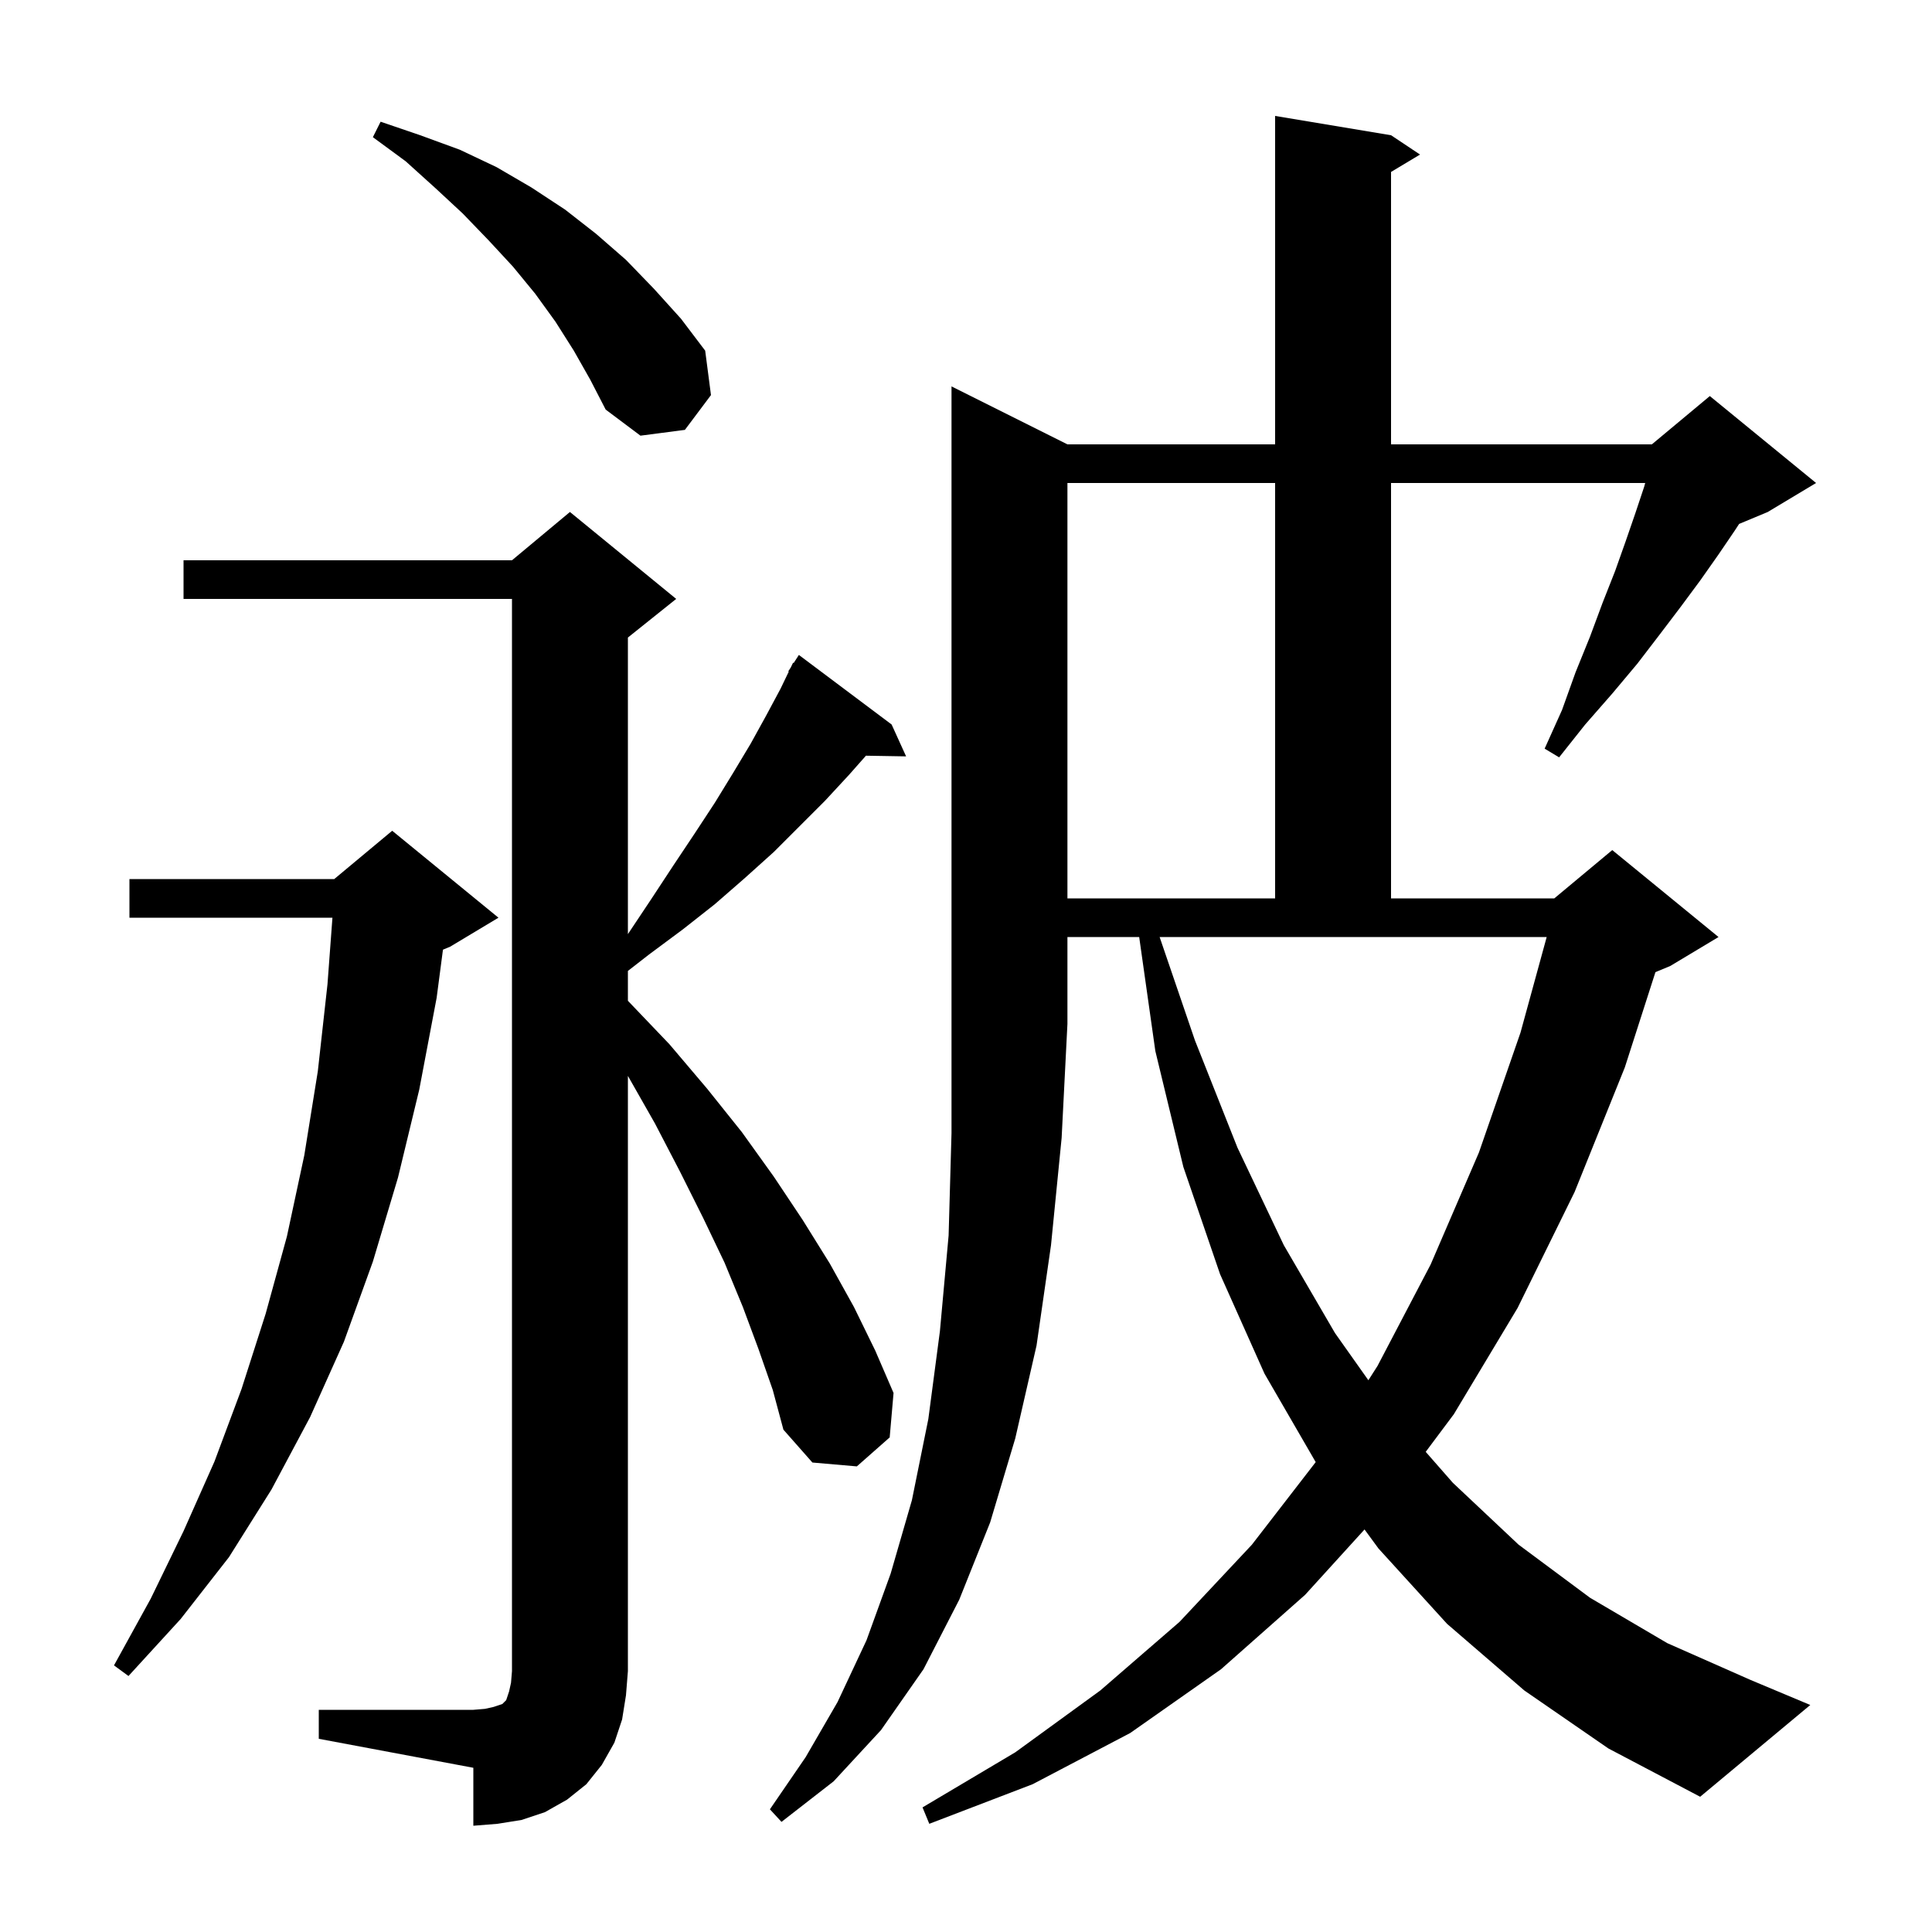 <svg xmlns="http://www.w3.org/2000/svg" xmlns:xlink="http://www.w3.org/1999/xlink" version="1.1" baseProfile="full" viewBox="0 0 200 200" width="200" height="200"><g fill="currentColor"><path d="M 33.0 177.0 L 49.0 177.0 L 50.2 176.9 L 51.1 176.7 L 52.0 176.4 L 52.4 176.0 L 52.7 175.1 L 52.9 174.2 L 53.0 173.0 L 53.0 62.0 L 19.0 62.0 L 19.0 58.0 L 53.0 58.0 L 59.0 53.0 L 70.0 62.0 L 65.0 66.0 L 65.0 96.7 L 67.4 93.1 L 69.7 89.6 L 71.9 86.3 L 74.0 83.1 L 75.9 80.0 L 77.7 77.0 L 79.3 74.1 L 80.8 71.3 L 81.653 69.527 L 81.6 69.5 L 81.861 69.097 L 82.1 68.6 L 82.159 68.637 L 82.7 67.8 L 92.3 75.0 L 93.8 78.3 L 89.643 78.23 L 87.9 80.2 L 85.4 82.9 L 80.1 88.2 L 77.1 90.9 L 74.0 93.6 L 70.7 96.2 L 67.2 98.8 L 65.0 100.511 L 65.0 103.6 L 69.3 108.1 L 73.2 112.7 L 76.8 117.2 L 80.1 121.8 L 83.1 126.3 L 85.9 130.8 L 88.4 135.3 L 90.6 139.8 L 92.5 144.2 L 92.1 148.8 L 88.7 151.8 L 84.1 151.4 L 81.1 148.0 L 80.0 143.9 L 78.5 139.6 L 76.9 135.3 L 75.0 130.7 L 72.8 126.1 L 70.4 121.3 L 67.8 116.3 L 65.0 111.376 L 65.0 173.0 L 64.8 175.5 L 64.4 178.0 L 63.6 180.4 L 62.3 182.7 L 60.7 184.7 L 58.7 186.3 L 56.4 187.6 L 54.0 188.4 L 51.5 188.8 L 49.0 189.0 L 49.0 183.0 L 33.0 180.0 Z M 110.5 46.0 L 132.0 46.0 L 132.0 12.0 L 144.0 14.0 L 147.0 16.0 L 144.0 17.8 L 144.0 46.0 L 171.0 46.0 L 177.0 41.0 L 188.0 50.0 L 183.0 53.0 L 180.033 54.236 L 179.6 54.9 L 177.9 57.4 L 176.0 60.1 L 174.0 62.8 L 171.8 65.7 L 169.5 68.7 L 166.9 71.8 L 164.1 75.0 L 161.4 78.4 L 159.9 77.5 L 161.7 73.5 L 163.1 69.6 L 164.6 65.9 L 165.9 62.4 L 167.2 59.1 L 168.3 56.0 L 169.3 53.1 L 170.2 50.4 L 170.312 50.0 L 144.0 50.0 L 144.0 93.0 L 160.9 93.0 L 166.9 88.0 L 177.9 97.0 L 172.9 100.0 L 171.37 100.637 L 168.2 110.5 L 163.0 123.4 L 157.1 135.4 L 150.5 146.4 L 147.589 150.294 L 150.4 153.5 L 157.2 159.9 L 164.6 165.4 L 172.6 170.1 L 181.2 173.9 L 187.4 176.5 L 176.0 186.0 L 166.5 181.0 L 157.8 175.0 L 149.8 168.1 L 142.7 160.3 L 141.256 158.329 L 135.1 165.1 L 126.4 172.8 L 117.0 179.4 L 106.9 184.7 L 96.2 188.8 L 95.5 187.1 L 105.1 181.4 L 113.9 175.0 L 122.1 167.9 L 129.6 159.9 L 136.201 151.357 L 130.9 142.2 L 126.3 131.9 L 122.5 120.8 L 119.6 108.8 L 117.928 97.0 L 110.5 97.0 L 110.5 106.0 L 109.9 117.8 L 108.8 128.9 L 107.3 139.3 L 105.1 148.9 L 102.5 157.6 L 99.3 165.6 L 95.6 172.8 L 91.2 179.1 L 86.3 184.4 L 80.9 188.6 L 79.7 187.3 L 83.4 181.9 L 86.7 176.2 L 89.7 169.8 L 92.2 162.9 L 94.4 155.3 L 96.1 146.9 L 97.3 137.8 L 98.2 127.9 L 98.5 117.3 L 98.5 40.0 Z M 51.6 95.0 L 46.6 98.0 L 45.855 98.31 L 45.2 103.3 L 43.4 112.8 L 41.2 121.9 L 38.6 130.6 L 35.6 138.9 L 32.1 146.7 L 28.1 154.2 L 23.7 161.2 L 18.7 167.6 L 13.3 173.5 L 11.8 172.4 L 15.6 165.5 L 19.0 158.5 L 22.2 151.3 L 25.0 143.8 L 27.5 136.0 L 29.7 128.0 L 31.5 119.6 L 32.9 110.9 L 33.9 101.9 L 34.414 95.0 L 13.4 95.0 L 13.4 91.0 L 34.6 91.0 L 40.6 86.0 Z M 123.7 107.7 L 128.1 118.8 L 132.9 128.9 L 138.2 138.0 L 141.653 142.882 L 142.6 141.4 L 148.1 130.9 L 153.1 119.3 L 157.4 106.9 L 160.113 97.0 L 120.044 97.0 Z M 110.5 50.0 L 110.5 93.0 L 132.0 93.0 L 132.0 50.0 Z M 59.4 36.3 L 57.5 33.3 L 55.4 30.4 L 53.1 27.6 L 50.6 24.9 L 47.9 22.1 L 45.1 19.5 L 42.0 16.7 L 38.6 14.2 L 39.4 12.6 L 43.5 14.0 L 47.6 15.5 L 51.4 17.3 L 55.0 19.4 L 58.5 21.7 L 61.7 24.2 L 64.8 26.9 L 67.7 29.9 L 70.5 33.0 L 73.0 36.3 L 73.6 40.9 L 70.9 44.5 L 66.3 45.1 L 62.7 42.4 L 61.1 39.3 Z "/></g></svg>
